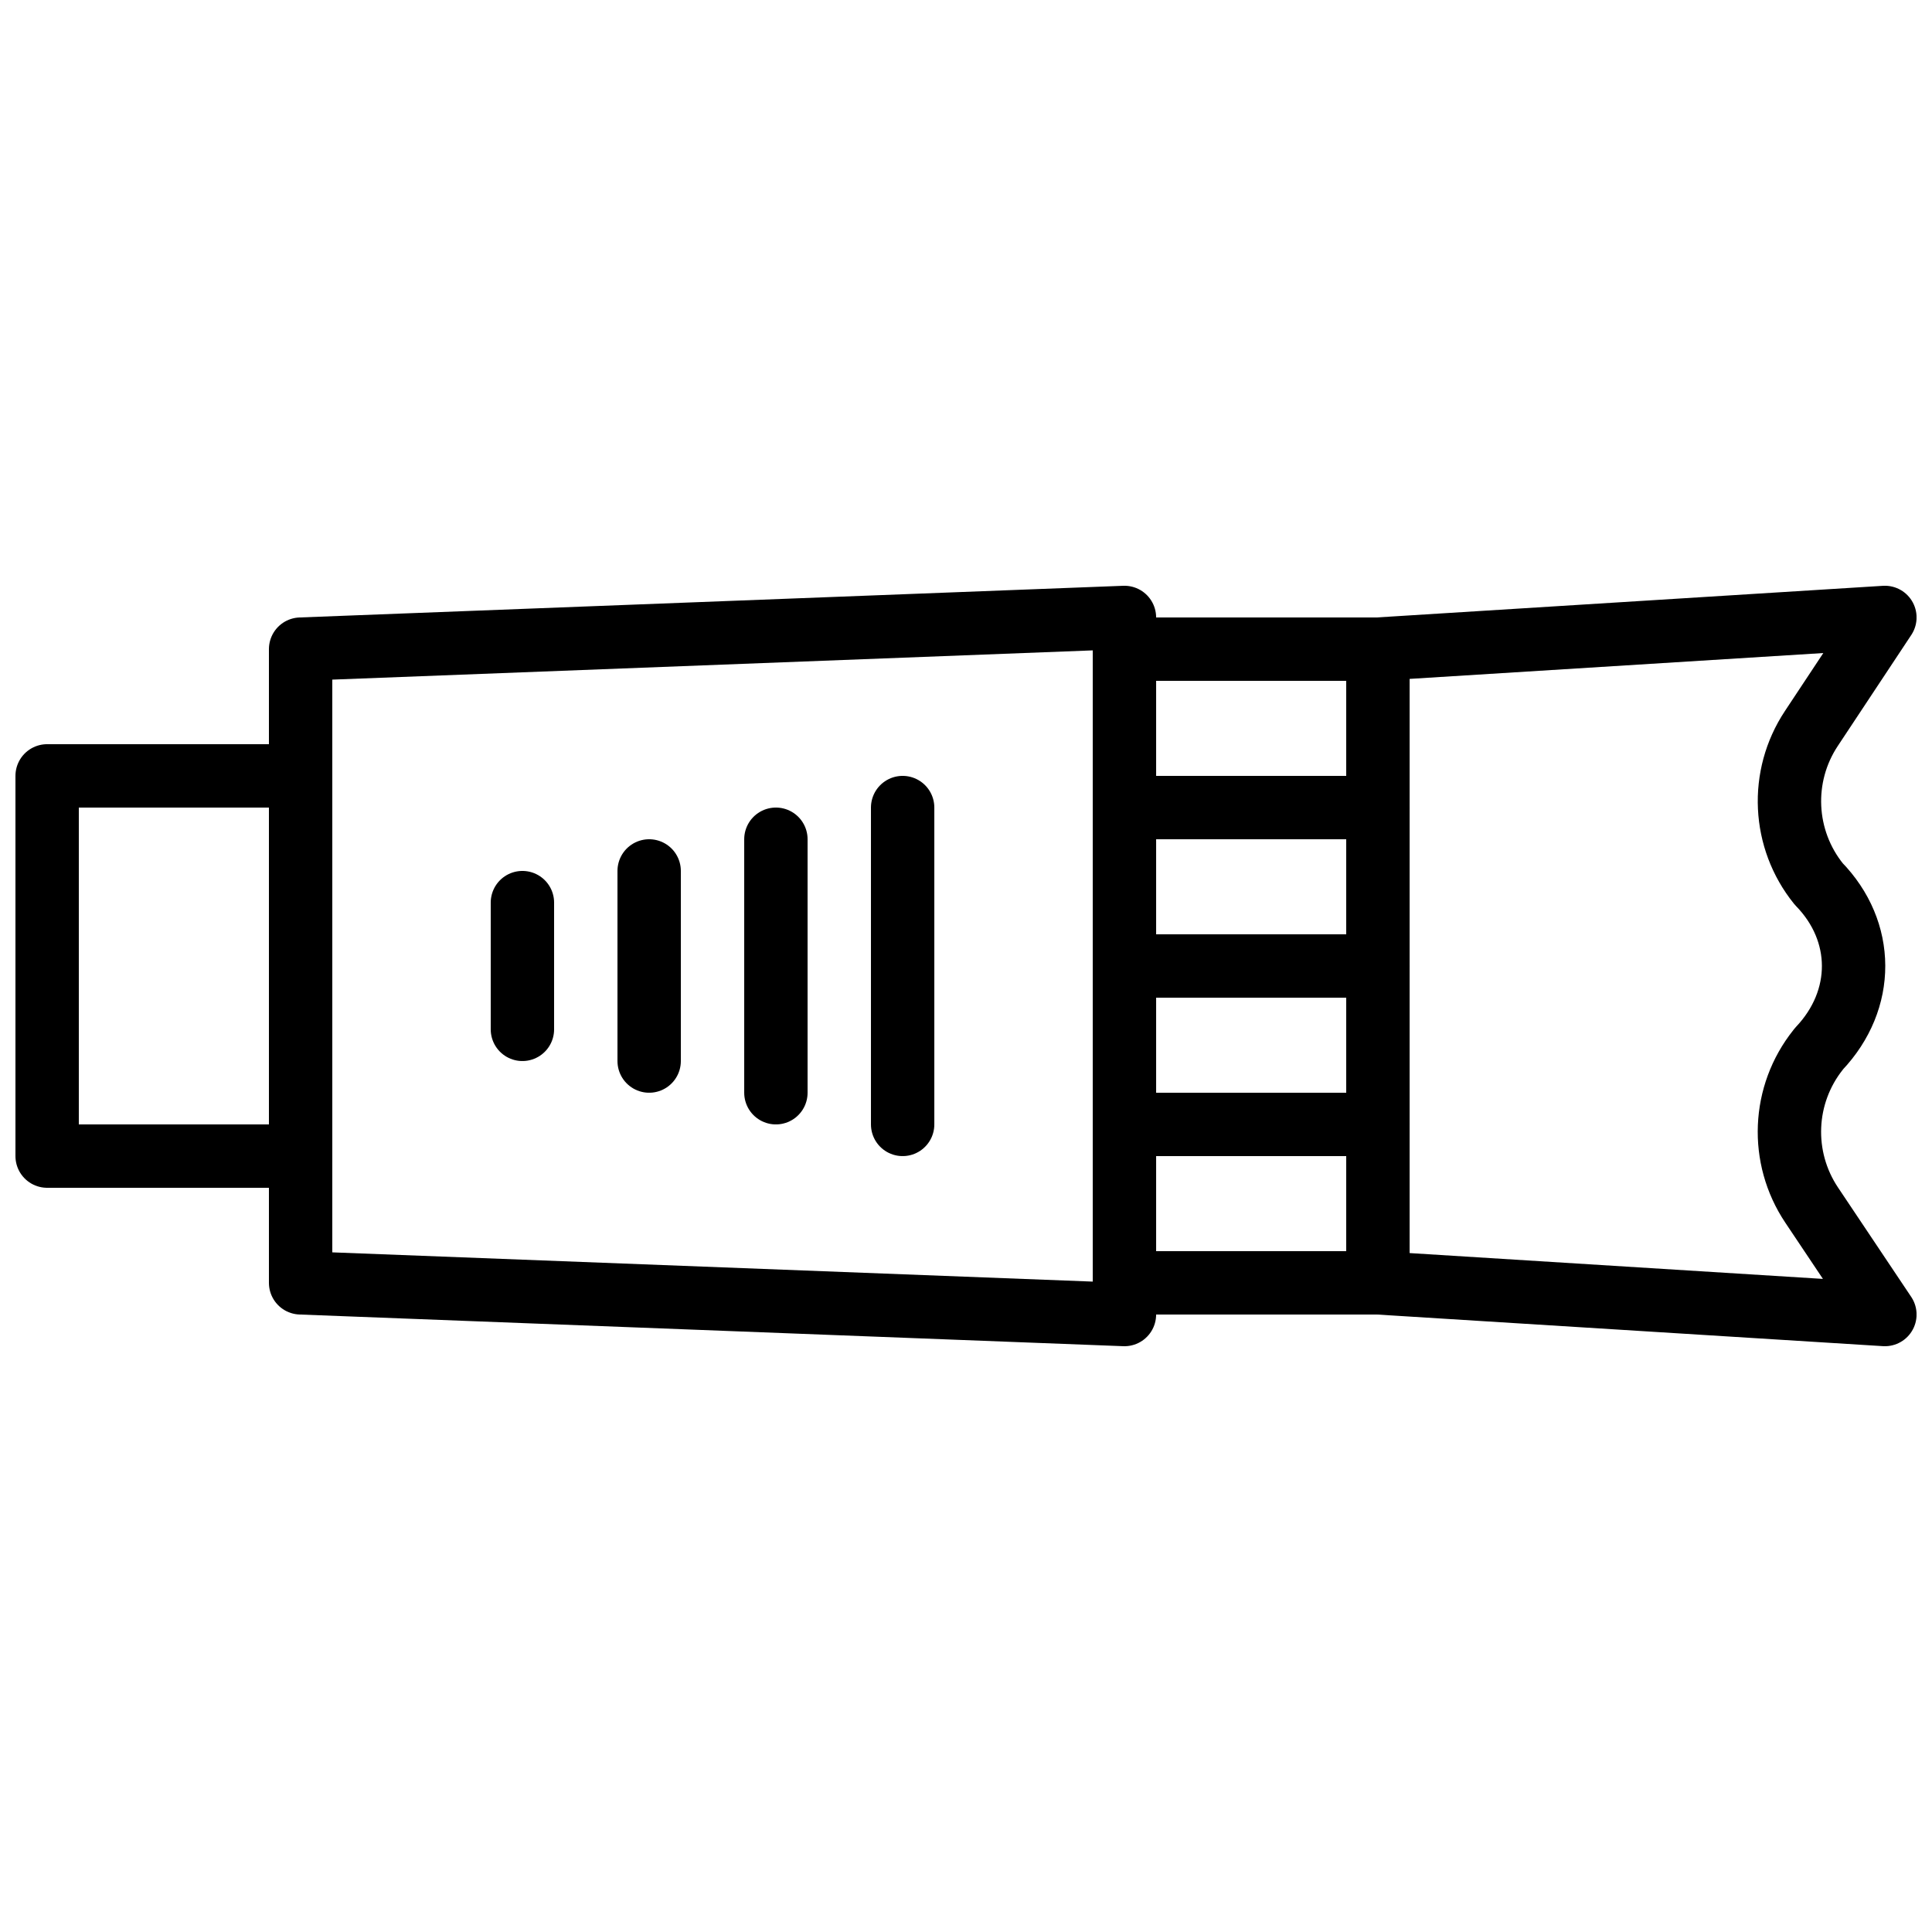 <?xml version="1.0" encoding="UTF-8"?>
<!-- Uploaded to: ICON Repo, www.svgrepo.com, Generator: ICON Repo Mixer Tools -->
<svg width="800px" height="800px" version="1.1" viewBox="144 144 512 512" xmlns="http://www.w3.org/2000/svg">
 <defs>
  <clipPath id="b">
   <path d="m500 299h151.9v202h-151.9z"/>
  </clipPath>
  <clipPath id="a">
   <path d="m148.09 341h84.906v118h-84.906z"/>
  </clipPath>
 </defs>
 <path transform="matrix(8.397 0 0 8.397 156.49 307.63)" d="m34 21h8v-20h-8zm0 0" fill="none" stroke="#000000" stroke-linecap="round" stroke-linejoin="round" stroke-width="2"/>
 <g clip-path="url(#b)">
  <path transform="matrix(8.397 0 0 8.397 156.49 307.63)" d="m58-7.3842e-5 -16 1v20l16 1-2.312-3.455c-1.005-1.503-0.923-3.484 0.204-4.898l0.033-0.042c1.456-1.538 1.448-3.698-0.016-5.197-1.137-1.409-1.23-3.392-0.231-4.901zm0 0" fill="none" stroke="#000000" stroke-linecap="round" stroke-linejoin="round" stroke-width="2"/>
 </g>
 <path transform="matrix(8.397 0 0 8.397 156.49 307.63)" d="m34 22-26-1v-20l26-1zm0 0" fill="none" stroke="#000000" stroke-linecap="round" stroke-linejoin="round" stroke-width="2"/>
 <g clip-path="url(#a)">
  <path transform="matrix(8.397 0 0 8.397 156.49 307.63)" d="m1.9199e-4 17h8v-12h-8zm0 0" fill="none" stroke="#000000" stroke-linecap="round" stroke-linejoin="round" stroke-width="2"/>
 </g>
 <path transform="matrix(8.397 0 0 8.397 156.49 307.63)" d="m34 6h8" fill="none" stroke="#000000" stroke-linecap="round" stroke-linejoin="round" stroke-width="2"/>
 <path transform="matrix(8.397 0 0 8.397 156.49 307.63)" d="m34 11h8" fill="none" stroke="#000000" stroke-linecap="round" stroke-linejoin="round" stroke-width="2"/>
 <path transform="matrix(8.397 0 0 8.397 156.49 307.63)" d="m34 16h8" fill="none" stroke="#000000" stroke-linecap="round" stroke-linejoin="round" stroke-width="2"/>
 <path transform="matrix(8.397 0 0 8.397 156.49 307.63)" d="m15 9v4" fill="none" stroke="#000000" stroke-linecap="round" stroke-linejoin="round" stroke-width="2"/>
 <path transform="matrix(8.397 0 0 8.397 156.49 307.63)" d="m19 8v6" fill="none" stroke="#000000" stroke-linecap="round" stroke-linejoin="round" stroke-width="2"/>
 <path transform="matrix(8.397 0 0 8.397 156.49 307.63)" d="m23 7v8" fill="none" stroke="#000000" stroke-linecap="round" stroke-linejoin="round" stroke-width="2"/>
 <path transform="matrix(8.397 0 0 8.397 156.49 307.63)" d="m27 6v10" fill="none" stroke="#000000" stroke-linecap="round" stroke-linejoin="round" stroke-width="2"/>
</svg>